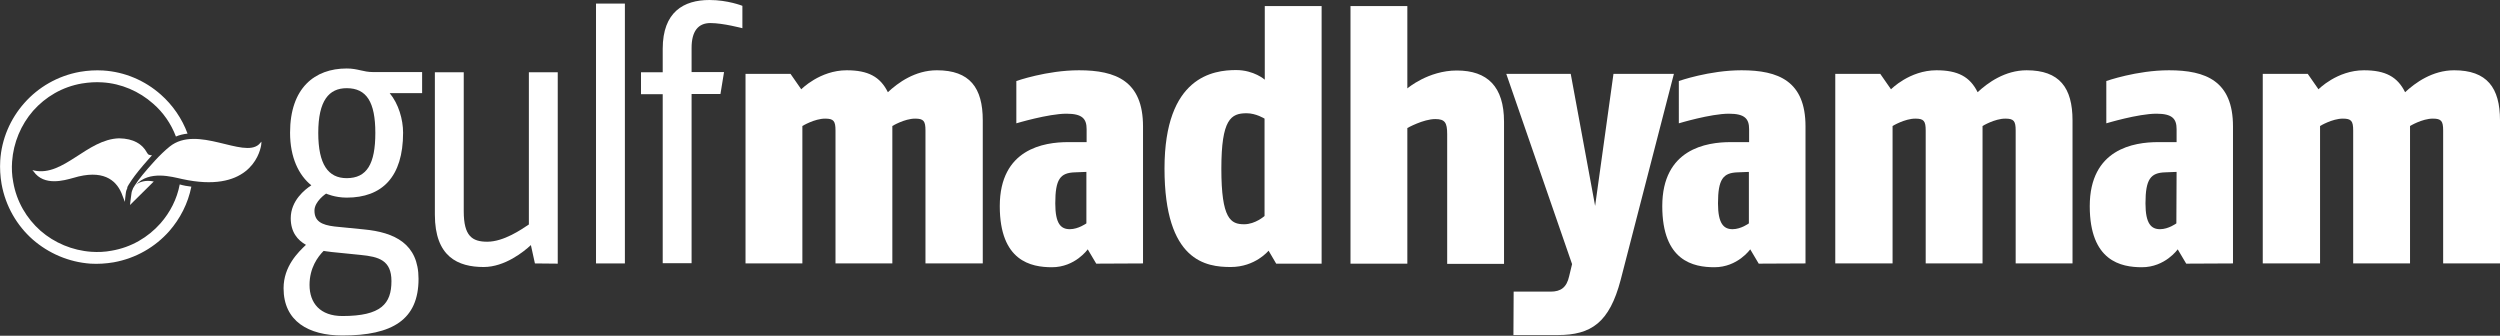 <?xml version="1.0" encoding="utf-8"?>
<!-- Generator: Adobe Illustrator 23.0.6, SVG Export Plug-In . SVG Version: 6.00 Build 0)  -->
<svg version="1.1" id="Layer_1" xmlns="http://www.w3.org/2000/svg" xmlns:xlink="http://www.w3.org/1999/xlink" x="0px" y="0px"
	 viewBox="0 0 1117 150" style="enable-background:new 0 0 1117 150;" xml:space="preserve">
<rect x="0" y="0" width="1117" height="150" fill="#333333" stroke="none"/>
<style type="text/css">
	.st0{fill:#FFFFFF;}
</style>
<g>
	<g>
		<path class="st0" d="M154.9,39.4c-7.9,0-12.7,5.5-12.7,20c0,14,4.4,20.2,12.7,20.2c9,0,12.8-6.3,12.8-20.2
			C167.7,45.6,163.8,39.4,154.9,39.4 M161.1,113.9l-12.9-1.3c-1.9-0.2-3.6-0.5-3.6-0.5c-2.6,2.6-6.3,7.6-6.3,15.2
			c0,8.1,4.7,13.9,14.7,13.9c17.3,0,21.9-5.5,21.9-15.6C174.9,116.3,169.3,114.7,161.1,113.9 M174.1,41.6c4,4.8,6,11.8,6,17.7
			c0,19.8-9.4,29-25.2,29c-5.3,0-9.2-1.8-9.2-1.8s-5.2,3.4-5.2,7.6c0,4.7,3.1,6.4,9,7.1l13.1,1.3c13.7,1.3,24.4,6.4,24.4,22.1
			c0,18.2-11.6,25.3-34,25.3c-15.2,0-26.3-6.4-26.3-21.1c0-9.8,6.5-16.1,10-19.4c-3.7-2.1-6.8-5.6-6.8-11.9c0-7.9,6.4-12.9,9.2-14.7
			c-5.6-4.5-9.5-12.4-9.5-23.5c0-20,11-28.7,25.3-28.7c5,0,7.3,1.6,11.8,1.6h21.9v9.4C188.6,41.6,174.1,41.6,174.1,41.6z"/>
		<path class="st0" d="M239,117.7l-1.8-8.2c-3.1,2.9-11.6,9.8-21.1,9.8c-11.4,0-21.8-4.5-21.8-23.4V32.3h12.9v62.1
			c0,11,3.7,13.6,10.5,13.6c7.4,0,15.3-5.5,18.6-7.7V32.3h12.9v85.5L239,117.7L239,117.7z"/>
	</g>
	<rect x="266.3" y="1.6" class="st0" width="12.9" height="116.1"/>
	<path class="st0" d="M317.4,10.3c-5.5,0-8.4,3.7-8.4,11.1v10.8h14.5l-1.6,9.8h-12.9v75.6h-12.9V42.1h-9.7v-9.8h9.7V21.8
		C296.1,5.3,305.5,0,317,0c8.2,0,14.7,2.6,14.7,2.6v10C331.6,12.6,323.1,10.3,317.4,10.3"/>
	<g>
		<path class="st0" d="M413.5,117.8V58.3c0-4.2-0.8-5.3-4.6-5.3c-4.8,0-10.2,3.3-10.2,3.3v61.4h-25.4V58.3c0-4.2-0.8-5.3-4.6-5.3
			c-4.8,0-10.2,3.3-10.2,3.3v61.4h-25.4V33h20.1l4.8,6.9c0,0,8.3-8.5,20.3-8.5c9.6,0,15,2.9,18.4,9.8c4.5-4.2,12.1-9.8,21.9-9.8
			c14.7,0,20.5,7.8,20.5,22.4v63.9H413.5z"/>
		<path class="st0" d="M485.4,76.8l-5.1,0.2c-6.6,0.2-8.8,3-8.8,13.9c0,9.1,2.5,11.5,6.5,11.5c3.8,0,7.4-2.6,7.4-2.6V76.8z
			 M489.8,117.8l-3.8-6.4c0,0-5.6,8-16,8c-9.3,0-23.3-2.7-23.3-27.3c0-25.6,19.8-28.6,30.5-28.6h8.3v-5.8c0-4.6-1.9-6.9-9-6.9
			c-8.1,0-22.4,4.3-22.4,4.3V36.2c0,0,13.6-4.8,28-4.8c16.5,0,28.6,4.8,28.6,25.1v61.2L489.8,117.8L489.8,117.8z"/>
		<path class="st0" d="M565,53c0,0-3.8-2.4-8-2.4c-7,0-11.3,2.6-11.3,24.8c0,22.5,4.2,24.8,10.2,24.8c5,0,9.1-3.7,9.1-3.7V53z
			 M570.2,117.8l-3.4-5.8c0,0-5.9,7.3-16.9,7.3c-10.9,0-29.6-2.4-29.6-44c0-41.2,21.9-44,32-44c8,0,12.8,4.3,12.8,4.3V2.7h25.4
			v115.1H570.2z"/>
		<path class="st0" d="M646.6,117.8V59.9c0-5.1-1-6.7-5.3-6.7c-5.4,0-12.5,4-12.5,4v60.6h-25.4V2.7h25.4v36.8c0,0,9.3-8,22.1-8
			c13.7,0,21.1,7.2,21.1,22.9v63.5H646.6z"/>
		<path class="st0" d="M724.1,125.1c-5,19-13.1,24.6-28.1,24.6c-10.1,0-19.8,0-19.8,0l0.1-19.4c0,0,11.3,0,16.5,0
			c4.6,0,7.2-1.9,8.3-6.9l1.3-5.4l-29.4-85h28.8l10.9,59l8.2-59h27L724.1,125.1z"/>
		<path class="st0" d="M781.5,76.8l-5.1,0.2c-6.5,0.2-8.8,3-8.8,13.9c0,9.1,2.6,11.5,6.5,11.5c3.8,0,7.3-2.6,7.3-2.6V76.8z
			 M785.8,117.8l-3.8-6.4c0,0-5.6,8-16,8c-9.3,0-23.3-2.7-23.3-27.3c0-25.6,19.8-28.6,30.5-28.6h8.3v-5.8c0-4.6-1.9-6.9-9-6.9
			c-8.2,0-22.4,4.3-22.4,4.3V36.2c0,0,13.6-4.8,28-4.8c16.5,0,28.6,4.8,28.6,25.1v61.2L785.8,117.8L785.8,117.8z"/>
		<path class="st0" d="M900.6,117.8V58.3c0-4.2-0.8-5.3-4.6-5.3c-4.8,0-10.2,3.3-10.2,3.3v61.4h-25.4V58.3c0-4.2-0.8-5.3-4.6-5.3
			c-4.8,0-10.2,3.3-10.2,3.3v61.4H820V33h20.1l4.8,6.9c0,0,8.3-8.5,20.3-8.5c9.6,0,15,2.9,18.4,9.8c4.5-4.2,12.2-9.8,21.9-9.8
			c14.7,0,20.5,7.8,20.5,22.4v63.9H900.6z"/>
		<path class="st0" d="M972.5,76.8l-5.1,0.2c-6.5,0.2-8.8,3-8.8,13.9c0,9.1,2.6,11.5,6.5,11.5c3.8,0,7.3-2.6,7.3-2.6L972.5,76.8
			L972.5,76.8z M976.8,117.8l-3.8-6.4c0,0-5.6,8-16,8c-9.3,0-23.3-2.7-23.3-27.3c0-25.6,19.8-28.6,30.5-28.6h8.3v-5.8
			c0-4.6-1.9-6.9-9-6.9c-8.2,0-22.4,4.3-22.4,4.3V36.2c0,0,13.6-4.8,28-4.8c16.5,0,28.6,4.8,28.6,25.1v61.2L976.8,117.8L976.8,117.8
			z"/>
		<path class="st0" d="M1091.6,117.8V58.3c0-4.2-0.8-5.3-4.6-5.3c-4.8,0-10.2,3.3-10.2,3.3v61.4h-25.4V58.3c0-4.2-0.8-5.3-4.6-5.3
			c-4.8,0-10.2,3.3-10.2,3.3v61.4H1011V33h20.1l4.8,6.9c0,0,8.3-8.5,20.3-8.5c9.6,0,15,2.9,18.4,9.8c4.5-4.2,12.2-9.8,21.9-9.8
			c14.7,0,20.5,7.8,20.5,22.4v63.9H1091.6z"/>
	</g>
	<g>
		<path class="st0" d="M71.7,99.8c-5.5,6.2-13,10.7-21.8,12.2c-3.1,0.6-6.1,0.7-9.1,0.5c-8.5-0.6-16.5-4-22.7-9.4
			c-6.2-5.5-10.7-13-12.2-21.8c-0.6-3.1-0.7-6.1-0.5-9.1c0.6-8.5,4-16.5,9.4-22.7c5.5-6.2,13-10.7,21.8-12.2
			c3.1-0.5,6.1-0.7,9.1-0.5c8.5,0.5,16.5,4,22.7,9.5c4.5,3.9,8,8.9,10.2,14.7c1.6-0.7,3.4-1.1,5.2-1.3c-2.5-6.8-6.7-12.8-11.9-17.4
			C64.8,36,55.8,32.1,46.1,31.5c-3.4-0.2-6.9,0-10.4,0.6c-10,1.8-18.6,6.9-24.8,13.9C4.6,53.1,0.7,62.1,0.1,71.8
			c-0.2,3.4,0,6.9,0.6,10.4c1.8,10,6.9,18.6,13.9,24.8c7.1,6.2,16.1,10.1,25.8,10.8c3.4,0.2,6.9,0,10.4-0.6
			c10-1.8,18.6-6.9,24.8-13.9c4.9-5.6,8.4-12.4,9.9-19.9c-1.8-0.2-3.5-0.5-5.2-1C79.1,88.9,76,94.9,71.7,99.8z"/>
		<path class="st0" d="M57,83.4c0.2-0.3,0.4-0.7,0.5-0.9c0.7-1.1,0.7-1.1,1.3-2l0,0l0,0c1.7-2.5,4.3-5.7,7.5-9.3
			c0.5-0.6,1.1-1.2,1.6-1.8c0,0-0.6-0.1-0.8-0.1c-0.5-0.1-0.8-0.2-1-0.5c-0.2-0.2-0.3-0.4-0.5-0.7c-2-3.7-5.9-6.2-12.4-6.3
			c-14.3,0.4-24.8,17.2-37.9,14.4c0,0-0.8-0.2-0.8-0.2s0.4,0.6,0.5,0.6c4.7,6.7,13.7,4,17.7,2.9c13.2-4,19,0.9,21.5,6.6
			c0.1,0.3,0.3,0.6,0.4,1c0.5,1.3,1.2,3.1,1.2,3.1c0.1-1.1,0.2-2.7,0.4-3.8c0.1-1,0.4-1.8,0.7-2.4l0,0c0,0,0-0.1,0-0.1
			C56.8,83.7,56.9,83.5,57,83.4z"/>
		<path class="st0" d="M115.7,64.5c-7,6.4-27.6-8.9-39.9,1c-2,1.6-4.4,3.9-6.6,6.3c-4.2,4.6-7.5,8.6-9,11.1
			c-0.1,0.2-0.3,0.5-0.5,0.8c-0.1,0.2-0.2,0.3-0.3,0.5c0,0,0,0.1,0,0.1l0,0c-0.3,0.6-0.6,1.4-0.7,2.4c-0.3,1.8-0.6,4.9-0.6,4.9
			l1.7-1.7l8.9-8.8c-3.7-0.8-6.5,0.2-8,1.5c6-6.6,16.1-3.6,20.7-2.6c28.8,6.3,34.5-10.2,35.3-15.2c0.1-0.6,0.1-1.5,0.1-1.5
			S116.2,64,115.7,64.5z"/>
	</g>
</g>
</svg>
